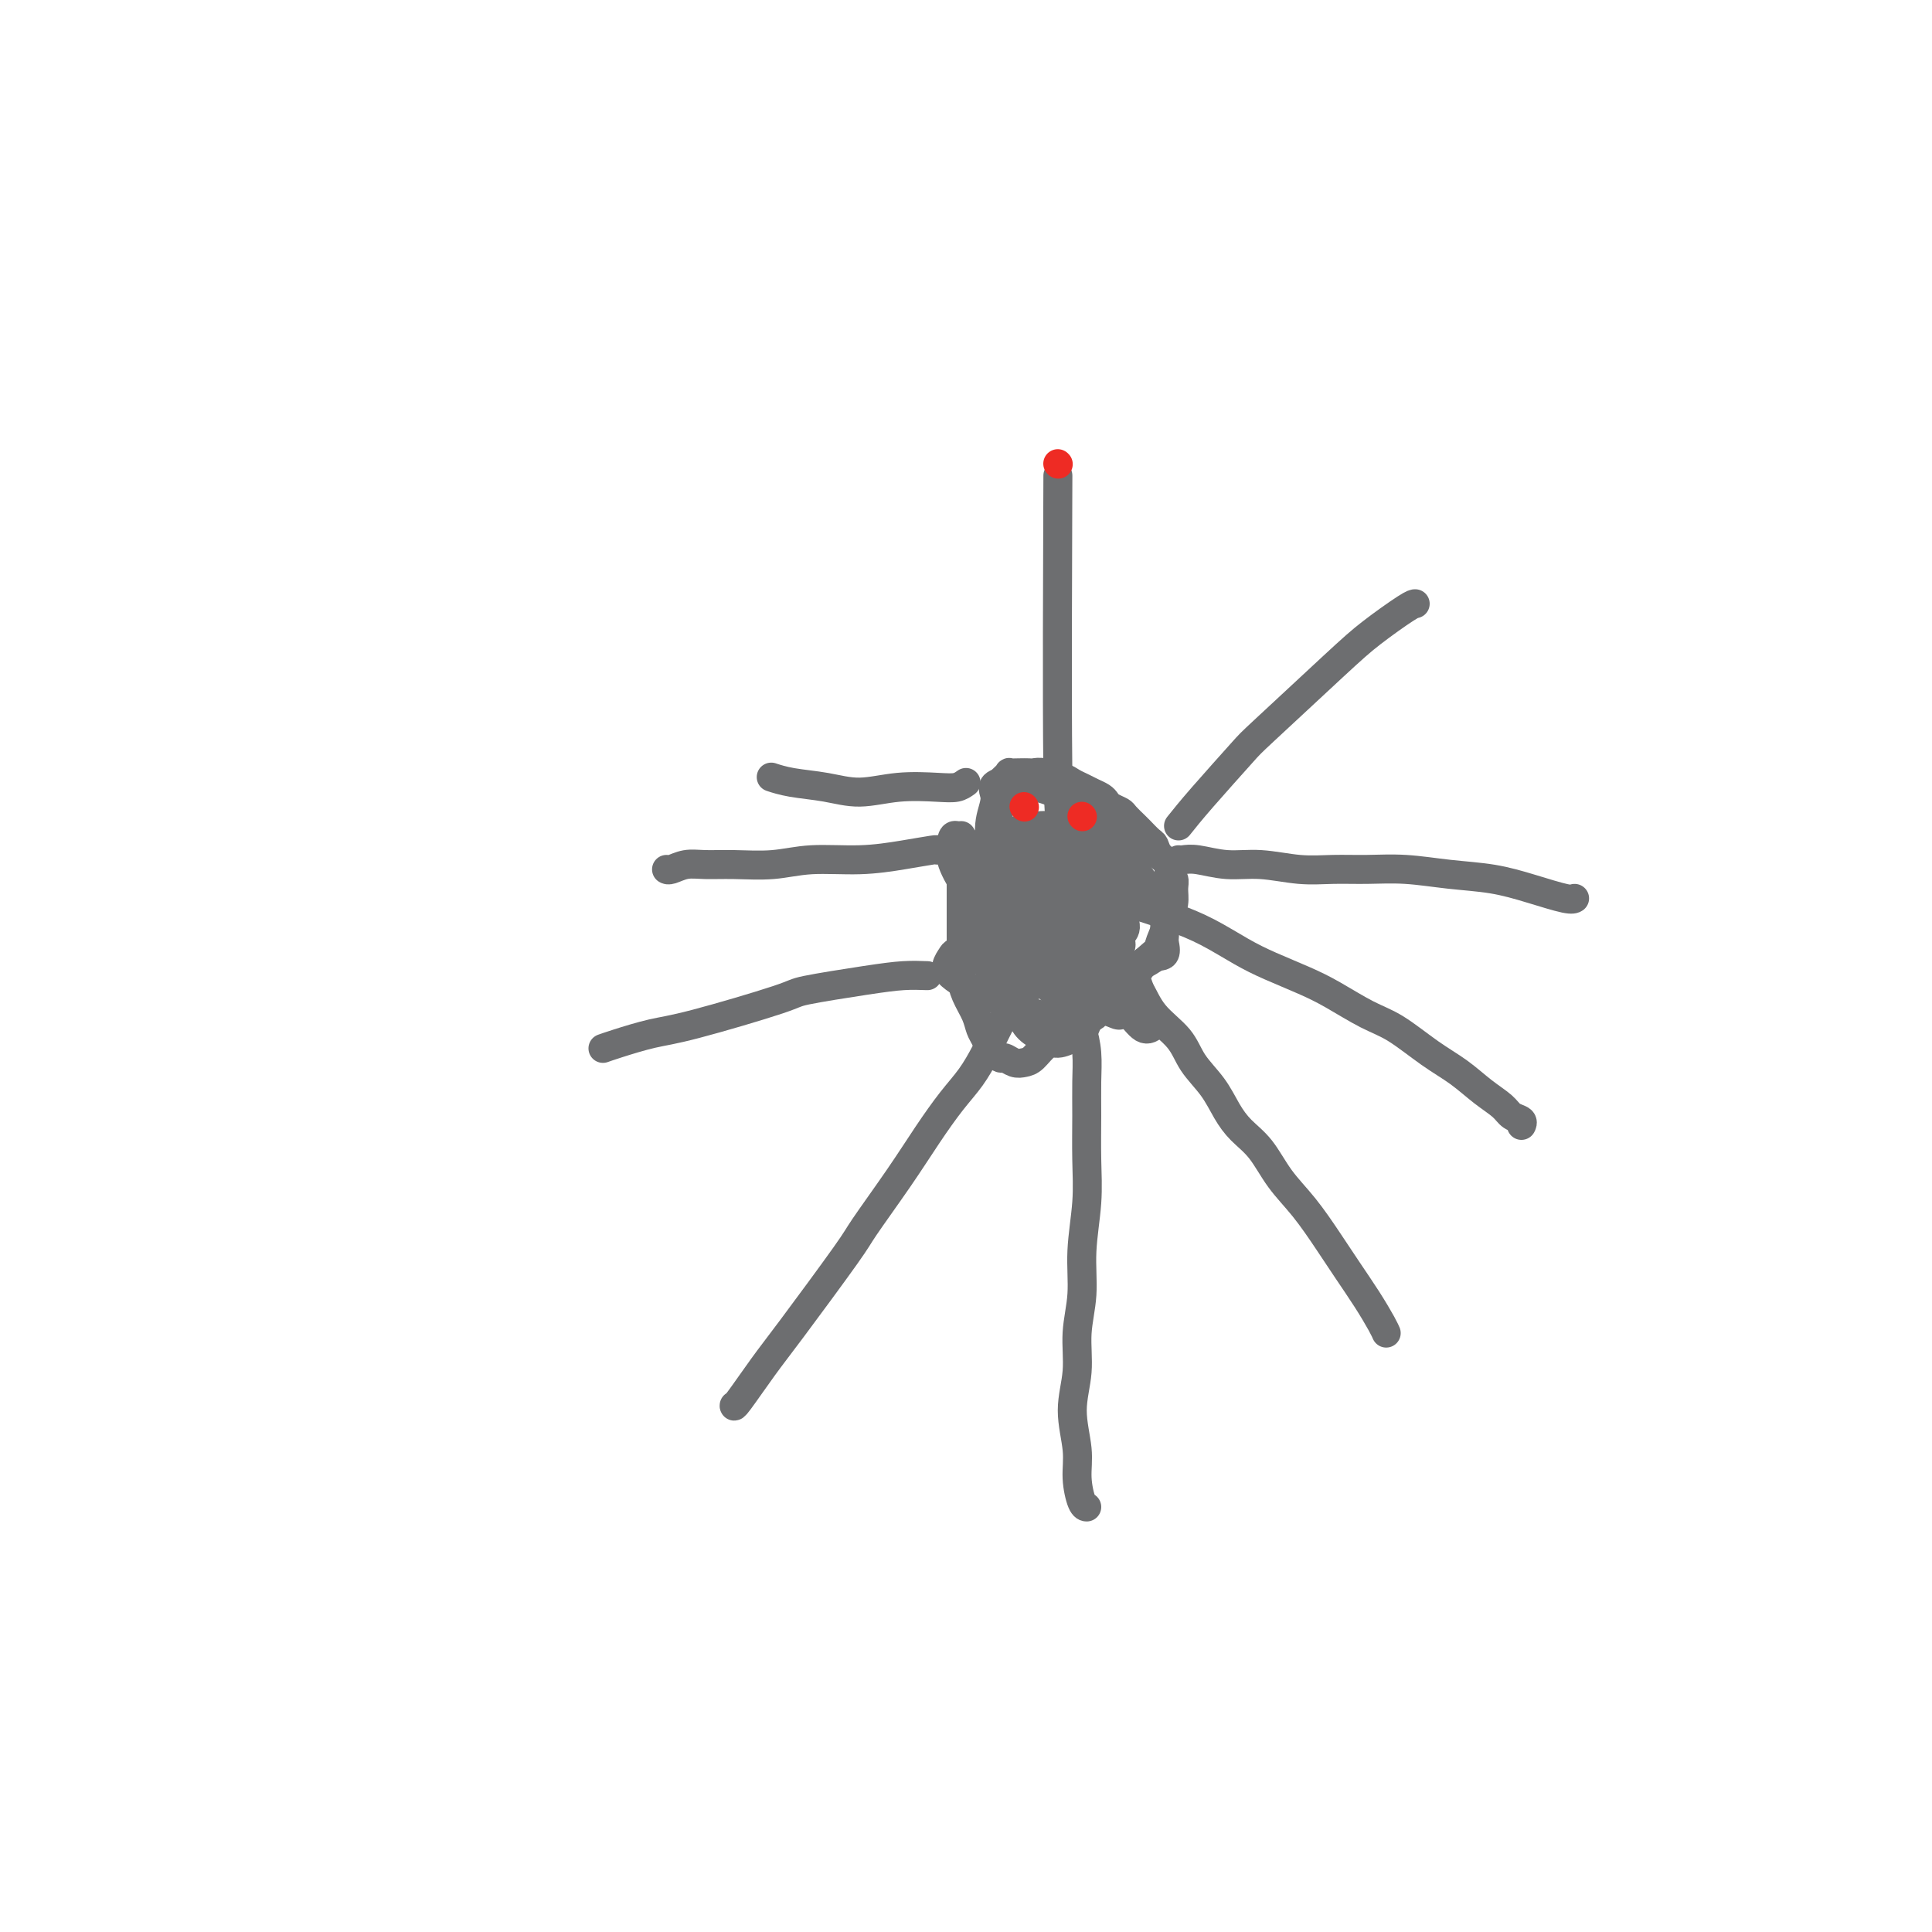 <svg viewBox='0 0 400 400' version='1.1' xmlns='http://www.w3.org/2000/svg' xmlns:xlink='http://www.w3.org/1999/xlink'><g fill='none' stroke='#6D6E70' stroke-width='6' stroke-linecap='round' stroke-linejoin='round'><path d='M199,173c0.000,0.563 0.000,1.126 0,2c-0.000,0.874 -0.000,2.060 0,3c0.000,0.940 0.000,1.633 0,3c-0.000,1.367 -0.001,3.408 0,5c0.001,1.592 0.002,2.736 0,4c-0.002,1.264 -0.008,2.649 0,4c0.008,1.351 0.029,2.669 0,4c-0.029,1.331 -0.110,2.674 0,4c0.110,1.326 0.410,2.634 1,4c0.590,1.366 1.472,2.791 2,4c0.528,1.209 0.704,2.204 1,3c0.296,0.796 0.712,1.394 1,2c0.288,0.606 0.447,1.220 1,2c0.553,0.780 1.498,1.724 2,2c0.502,0.276 0.559,-0.118 1,0c0.441,0.118 1.265,0.747 2,1c0.735,0.253 1.379,0.129 2,0c0.621,-0.129 1.218,-0.264 2,-1c0.782,-0.736 1.748,-2.072 3,-3c1.252,-0.928 2.790,-1.449 4,-2c1.210,-0.551 2.092,-1.134 3,-2c0.908,-0.866 1.841,-2.016 3,-3c1.159,-0.984 2.543,-1.803 4,-3c1.457,-1.197 2.988,-2.770 4,-4c1.012,-1.230 1.506,-2.115 2,-3'/><path d='M237,199c4.189,-3.630 3.161,-2.705 3,-3c-0.161,-0.295 0.547,-1.809 1,-3c0.453,-1.191 0.653,-2.058 1,-3c0.347,-0.942 0.841,-1.957 1,-3c0.159,-1.043 -0.017,-2.113 0,-3c0.017,-0.887 0.225,-1.590 0,-2c-0.225,-0.410 -0.885,-0.529 -1,-1c-0.115,-0.471 0.316,-1.296 0,-2c-0.316,-0.704 -1.379,-1.287 -2,-2c-0.621,-0.713 -0.800,-1.557 -1,-2c-0.200,-0.443 -0.420,-0.486 -1,-1c-0.580,-0.514 -1.521,-1.500 -2,-2c-0.479,-0.500 -0.496,-0.515 -1,-1c-0.504,-0.485 -1.496,-1.439 -2,-2c-0.504,-0.561 -0.519,-0.728 -1,-1c-0.481,-0.272 -1.427,-0.650 -2,-1c-0.573,-0.350 -0.772,-0.671 -1,-1c-0.228,-0.329 -0.484,-0.667 -1,-1c-0.516,-0.333 -1.293,-0.663 -2,-1c-0.707,-0.337 -1.344,-0.683 -2,-1c-0.656,-0.317 -1.331,-0.607 -2,-1c-0.669,-0.393 -1.330,-0.890 -2,-1c-0.670,-0.110 -1.348,0.167 -2,0c-0.652,-0.167 -1.279,-0.776 -2,-1c-0.721,-0.224 -1.537,-0.061 -2,0c-0.463,0.061 -0.572,0.019 -1,0c-0.428,-0.019 -1.176,-0.016 -2,0c-0.824,0.016 -1.726,0.046 -2,0c-0.274,-0.046 0.080,-0.166 0,0c-0.080,0.166 -0.594,0.619 -1,1c-0.406,0.381 -0.703,0.691 -1,1'/><path d='M207,162c-2.177,0.608 -1.119,1.628 -1,3c0.119,1.372 -0.701,3.097 -1,5c-0.299,1.903 -0.078,3.983 0,6c0.078,2.017 0.014,3.972 0,6c-0.014,2.028 0.024,4.130 0,6c-0.024,1.870 -0.108,3.507 0,5c0.108,1.493 0.410,2.840 1,4c0.590,1.160 1.470,2.132 2,3c0.530,0.868 0.712,1.630 1,2c0.288,0.370 0.683,0.347 1,0c0.317,-0.347 0.557,-1.020 1,-2c0.443,-0.980 1.089,-2.268 2,-4c0.911,-1.732 2.086,-3.907 3,-6c0.914,-2.093 1.566,-4.102 2,-6c0.434,-1.898 0.652,-3.684 1,-5c0.348,-1.316 0.828,-2.161 1,-3c0.172,-0.839 0.036,-1.671 0,-2c-0.036,-0.329 0.027,-0.154 0,0c-0.027,0.154 -0.143,0.288 0,0c0.143,-0.288 0.544,-0.997 0,0c-0.544,0.997 -2.033,3.700 -3,6c-0.967,2.300 -1.411,4.196 -2,6c-0.589,1.804 -1.324,3.515 -2,5c-0.676,1.485 -1.292,2.744 -2,4c-0.708,1.256 -1.507,2.508 -2,3c-0.493,0.492 -0.681,0.224 -1,0c-0.319,-0.224 -0.771,-0.405 -1,-1c-0.229,-0.595 -0.237,-1.603 0,-3c0.237,-1.397 0.718,-3.184 1,-5c0.282,-1.816 0.366,-3.662 1,-5c0.634,-1.338 1.817,-2.169 3,-3'/><path d='M212,181c1.247,-2.198 1.865,-1.194 3,-1c1.135,0.194 2.789,-0.422 4,0c1.211,0.422 1.981,1.882 3,3c1.019,1.118 2.287,1.893 3,3c0.713,1.107 0.869,2.547 1,4c0.131,1.453 0.236,2.919 0,4c-0.236,1.081 -0.812,1.777 -1,2c-0.188,0.223 0.011,-0.026 -1,0c-1.011,0.026 -3.232,0.327 -5,0c-1.768,-0.327 -3.083,-1.283 -5,-3c-1.917,-1.717 -4.436,-4.194 -6,-6c-1.564,-1.806 -2.171,-2.940 -3,-4c-0.829,-1.060 -1.878,-2.047 -2,-3c-0.122,-0.953 0.685,-1.874 1,-2c0.315,-0.126 0.138,0.542 1,1c0.862,0.458 2.764,0.706 4,1c1.236,0.294 1.807,0.632 4,2c2.193,1.368 6.009,3.764 8,5c1.991,1.236 2.156,1.312 3,2c0.844,0.688 2.368,1.988 3,3c0.632,1.012 0.371,1.734 0,2c-0.371,0.266 -0.852,0.074 -1,0c-0.148,-0.074 0.037,-0.030 -1,-1c-1.037,-0.970 -3.298,-2.953 -5,-5c-1.702,-2.047 -2.846,-4.158 -4,-6c-1.154,-1.842 -2.318,-3.414 -3,-5c-0.682,-1.586 -0.882,-3.185 -1,-4c-0.118,-0.815 -0.155,-0.847 0,-1c0.155,-0.153 0.503,-0.426 1,0c0.497,0.426 1.142,1.550 3,4c1.858,2.450 4.929,6.225 8,10'/><path d='M224,186c2.360,2.355 2.259,1.744 3,4c0.741,2.256 2.324,7.380 3,10c0.676,2.620 0.443,2.735 0,3c-0.443,0.265 -1.098,0.680 -2,1c-0.902,0.320 -2.053,0.543 -4,0c-1.947,-0.543 -4.690,-1.854 -8,-4c-3.310,-2.146 -7.186,-5.126 -10,-8c-2.814,-2.874 -4.565,-5.642 -6,-8c-1.435,-2.358 -2.552,-4.307 -3,-6c-0.448,-1.693 -0.227,-3.129 0,-4c0.227,-0.871 0.458,-1.175 1,-1c0.542,0.175 1.394,0.829 3,2c1.606,1.171 3.965,2.859 6,4c2.035,1.141 3.747,1.735 7,5c3.253,3.265 8.046,9.201 11,13c2.954,3.799 4.067,5.460 5,7c0.933,1.540 1.685,2.959 2,4c0.315,1.041 0.193,1.705 0,2c-0.193,0.295 -0.457,0.220 -1,0c-0.543,-0.220 -1.363,-0.585 -3,-1c-1.637,-0.415 -4.089,-0.880 -7,-3c-2.911,-2.120 -6.280,-5.896 -9,-9c-2.720,-3.104 -4.791,-5.536 -6,-8c-1.209,-2.464 -1.557,-4.961 -2,-7c-0.443,-2.039 -0.983,-3.620 -1,-5c-0.017,-1.380 0.488,-2.558 1,-3c0.512,-0.442 1.029,-0.149 2,0c0.971,0.149 2.394,0.153 4,1c1.606,0.847 3.394,2.536 5,4c1.606,1.464 3.030,2.704 4,4c0.970,1.296 1.485,2.648 2,4'/><path d='M221,187c1.754,2.580 0.641,3.031 0,4c-0.641,0.969 -0.808,2.457 -1,3c-0.192,0.543 -0.410,0.141 -1,0c-0.590,-0.141 -1.553,-0.022 -3,-1c-1.447,-0.978 -3.379,-3.055 -5,-5c-1.621,-1.945 -2.933,-3.759 -4,-6c-1.067,-2.241 -1.891,-4.908 -2,-7c-0.109,-2.092 0.497,-3.609 1,-5c0.503,-1.391 0.903,-2.654 2,-4c1.097,-1.346 2.890,-2.773 5,-3c2.110,-0.227 4.538,0.746 7,2c2.462,1.254 4.959,2.790 7,4c2.041,1.210 3.626,2.095 5,4c1.374,1.905 2.535,4.830 3,6c0.465,1.170 0.232,0.585 0,0'/><path d='M236,208c-0.613,-0.101 -1.226,-0.202 -2,0c-0.774,0.202 -1.709,0.706 -3,1c-1.291,0.294 -2.937,0.377 -5,0c-2.063,-0.377 -4.544,-1.216 -7,-3c-2.456,-1.784 -4.888,-4.513 -7,-7c-2.112,-2.487 -3.905,-4.731 -5,-7c-1.095,-2.269 -1.492,-4.564 -2,-6c-0.508,-1.436 -1.126,-2.013 -1,-3c0.126,-0.987 0.997,-2.383 2,-3c1.003,-0.617 2.139,-0.454 3,0c0.861,0.454 1.448,1.200 3,2c1.552,0.800 4.068,1.653 6,3c1.932,1.347 3.279,3.186 6,6c2.721,2.814 6.815,6.602 9,9c2.185,2.398 2.462,3.405 3,5c0.538,1.595 1.338,3.778 2,5c0.662,1.222 1.185,1.481 1,2c-0.185,0.519 -1.078,1.297 -2,1c-0.922,-0.297 -1.872,-1.668 -4,-4c-2.128,-2.332 -5.435,-5.626 -8,-9c-2.565,-3.374 -4.388,-6.827 -6,-10c-1.612,-3.173 -3.014,-6.067 -4,-8c-0.986,-1.933 -1.555,-2.905 -2,-4c-0.445,-1.095 -0.766,-2.314 -1,-3c-0.234,-0.686 -0.383,-0.838 0,-1c0.383,-0.162 1.296,-0.333 2,0c0.704,0.333 1.199,1.172 2,2c0.801,0.828 1.908,1.646 4,4c2.092,2.354 5.169,6.244 7,9c1.831,2.756 2.415,4.378 3,6'/><path d='M230,195c1.606,3.105 0.622,3.366 0,4c-0.622,0.634 -0.883,1.640 -1,2c-0.117,0.360 -0.089,0.074 -1,0c-0.911,-0.074 -2.761,0.063 -5,-1c-2.239,-1.063 -4.869,-3.325 -7,-5c-2.131,-1.675 -3.764,-2.762 -5,-4c-1.236,-1.238 -2.076,-2.626 -3,-4c-0.924,-1.374 -1.932,-2.735 -2,-4c-0.068,-1.265 0.803,-2.435 1,-3c0.197,-0.565 -0.281,-0.523 1,0c1.281,0.523 4.323,1.529 6,2c1.677,0.471 1.991,0.407 3,1c1.009,0.593 2.713,1.843 4,3c1.287,1.157 2.157,2.220 3,3c0.843,0.780 1.657,1.276 2,2c0.343,0.724 0.213,1.674 0,2c-0.213,0.326 -0.508,0.026 -1,0c-0.492,-0.026 -1.180,0.220 -2,0c-0.820,-0.220 -1.771,-0.906 -3,-2c-1.229,-1.094 -2.734,-2.596 -4,-4c-1.266,-1.404 -2.293,-2.709 -3,-4c-0.707,-1.291 -1.095,-2.568 -1,-4c0.095,-1.432 0.675,-3.019 1,-4c0.325,-0.981 0.397,-1.356 1,-2c0.603,-0.644 1.737,-1.558 3,-2c1.263,-0.442 2.653,-0.411 4,0c1.347,0.411 2.650,1.203 4,2c1.350,0.797 2.748,1.599 4,3c1.252,1.401 2.358,3.400 3,5c0.642,1.600 0.821,2.800 1,4'/><path d='M233,185c0.671,2.148 0.350,3.017 0,4c-0.350,0.983 -0.727,2.079 -1,3c-0.273,0.921 -0.441,1.668 -1,2c-0.559,0.332 -1.509,0.251 -2,0c-0.491,-0.251 -0.524,-0.672 -1,-2c-0.476,-1.328 -1.395,-3.565 -2,-5c-0.605,-1.435 -0.896,-2.069 -1,-3c-0.104,-0.931 -0.022,-2.161 0,-3c0.022,-0.839 -0.017,-1.289 0,-2c0.017,-0.711 0.088,-1.685 0,-2c-0.088,-0.315 -0.337,0.028 0,0c0.337,-0.028 1.258,-0.429 2,0c0.742,0.429 1.305,1.686 2,3c0.695,1.314 1.523,2.685 2,4c0.477,1.315 0.604,2.573 1,4c0.396,1.427 1.060,3.023 1,4c-0.060,0.977 -0.845,1.337 -1,2c-0.155,0.663 0.320,1.630 0,2c-0.320,0.370 -1.434,0.144 -2,0c-0.566,-0.144 -0.583,-0.204 -1,-1c-0.417,-0.796 -1.235,-2.326 -2,-4c-0.765,-1.674 -1.478,-3.493 -2,-5c-0.522,-1.507 -0.853,-2.704 -1,-4c-0.147,-1.296 -0.108,-2.691 0,-4c0.108,-1.309 0.287,-2.531 1,-3c0.713,-0.469 1.960,-0.185 3,0c1.040,0.185 1.873,0.271 3,1c1.127,0.729 2.550,2.103 4,4c1.450,1.897 2.929,4.318 4,6c1.071,1.682 1.735,2.623 2,4c0.265,1.377 0.133,3.188 0,5'/><path d='M241,195c0.790,2.958 -0.235,2.853 -1,3c-0.765,0.147 -1.270,0.545 -2,1c-0.730,0.455 -1.683,0.966 -3,1c-1.317,0.034 -2.997,-0.411 -5,-1c-2.003,-0.589 -4.330,-1.323 -6,-2c-1.670,-0.677 -2.682,-1.296 -4,-2c-1.318,-0.704 -2.941,-1.494 -4,-2c-1.059,-0.506 -1.554,-0.730 -2,-1c-0.446,-0.270 -0.844,-0.586 -1,-1c-0.156,-0.414 -0.071,-0.925 0,-1c0.071,-0.075 0.128,0.286 1,1c0.872,0.714 2.560,1.780 4,3c1.440,1.220 2.632,2.592 4,4c1.368,1.408 2.912,2.850 4,4c1.088,1.150 1.721,2.007 2,3c0.279,0.993 0.204,2.120 0,3c-0.204,0.880 -0.539,1.512 -1,2c-0.461,0.488 -1.049,0.833 -2,1c-0.951,0.167 -2.263,0.158 -4,0c-1.737,-0.158 -3.897,-0.465 -6,-1c-2.103,-0.535 -4.148,-1.298 -6,-2c-1.852,-0.702 -3.512,-1.344 -5,-2c-1.488,-0.656 -2.804,-1.326 -4,-2c-1.196,-0.674 -2.271,-1.351 -3,-2c-0.729,-0.649 -1.114,-1.271 -1,-2c0.114,-0.729 0.725,-1.566 1,-2c0.275,-0.434 0.215,-0.464 1,-1c0.785,-0.536 2.417,-1.577 4,-2c1.583,-0.423 3.119,-0.229 5,0c1.881,0.229 4.109,0.494 6,1c1.891,0.506 3.446,1.253 5,2'/><path d='M218,198c3.506,0.955 4.272,1.842 5,3c0.728,1.158 1.419,2.586 2,4c0.581,1.414 1.050,2.814 1,4c-0.050,1.186 -0.621,2.158 -1,3c-0.379,0.842 -0.567,1.555 -1,2c-0.433,0.445 -1.113,0.623 -2,1c-0.887,0.377 -1.982,0.954 -3,1c-1.018,0.046 -1.957,-0.441 -3,-1c-1.043,-0.559 -2.188,-1.192 -3,-2c-0.812,-0.808 -1.291,-1.790 -2,-3c-0.709,-1.210 -1.647,-2.647 -2,-4c-0.353,-1.353 -0.122,-2.622 0,-4c0.122,-1.378 0.133,-2.864 0,-4c-0.133,-1.136 -0.411,-1.923 0,-3c0.411,-1.077 1.510,-2.445 2,-3c0.490,-0.555 0.369,-0.298 1,-1c0.631,-0.702 2.013,-2.362 3,-3c0.987,-0.638 1.579,-0.253 2,0c0.421,0.253 0.671,0.375 1,1c0.329,0.625 0.735,1.754 1,3c0.265,1.246 0.388,2.610 0,4c-0.388,1.390 -1.285,2.808 -2,4c-0.715,1.192 -1.246,2.160 -2,3c-0.754,0.840 -1.730,1.552 -3,2c-1.270,0.448 -2.832,0.631 -4,0c-1.168,-0.631 -1.940,-2.075 -3,-4c-1.060,-1.925 -2.408,-4.330 -3,-7c-0.592,-2.670 -0.429,-5.603 0,-8c0.429,-2.397 1.122,-4.256 2,-6c0.878,-1.744 1.939,-3.372 3,-5'/><path d='M207,175c1.504,-3.557 2.763,-2.950 4,-3c1.237,-0.050 2.451,-0.756 4,-1c1.549,-0.244 3.433,-0.025 5,1c1.567,1.025 2.818,2.855 4,5c1.182,2.145 2.295,4.604 3,7c0.705,2.396 1.003,4.729 1,7c-0.003,2.271 -0.307,4.480 -1,6c-0.693,1.520 -1.777,2.350 -3,3c-1.223,0.650 -2.587,1.118 -4,1c-1.413,-0.118 -2.876,-0.824 -4,-2c-1.124,-1.176 -1.909,-2.823 -3,-5c-1.091,-2.177 -2.488,-4.882 -3,-7c-0.512,-2.118 -0.138,-3.647 0,-5c0.138,-1.353 0.039,-2.529 0,-3c-0.039,-0.471 -0.020,-0.235 0,0'/><path d='M244,178c0.222,0.033 0.444,0.065 1,0c0.556,-0.065 1.444,-0.228 3,0c1.556,0.228 3.778,0.846 6,1c2.222,0.154 4.443,-0.156 7,0c2.557,0.156 5.450,0.777 8,1c2.550,0.223 4.756,0.048 7,0c2.244,-0.048 4.526,0.031 7,0c2.474,-0.031 5.139,-0.173 8,0c2.861,0.173 5.919,0.659 9,1c3.081,0.341 6.185,0.536 9,1c2.815,0.464 5.342,1.197 8,2c2.658,0.803 5.446,1.678 7,2c1.554,0.322 1.872,0.092 2,0c0.128,-0.092 0.064,-0.046 0,0'/><path d='M233,187c0.221,-0.070 0.441,-0.139 1,0c0.559,0.139 1.455,0.487 3,1c1.545,0.513 3.739,1.190 6,2c2.261,0.810 4.591,1.752 7,3c2.409,1.248 4.898,2.803 7,4c2.102,1.197 3.816,2.037 6,3c2.184,0.963 4.837,2.049 7,3c2.163,0.951 3.834,1.765 6,3c2.166,1.235 4.826,2.890 7,4c2.174,1.110 3.860,1.676 6,3c2.140,1.324 4.733,3.405 7,5c2.267,1.595 4.209,2.703 6,4c1.791,1.297 3.433,2.782 5,4c1.567,1.218 3.061,2.169 4,3c0.939,0.831 1.324,1.542 2,2c0.676,0.458 1.644,0.662 2,1c0.356,0.338 0.102,0.811 0,1c-0.102,0.189 -0.051,0.095 0,0'/><path d='M233,202c0.251,0.316 0.502,0.632 1,1c0.498,0.368 1.242,0.789 2,2c0.758,1.211 1.529,3.212 3,5c1.471,1.788 3.642,3.363 5,5c1.358,1.637 1.903,3.335 3,5c1.097,1.665 2.746,3.298 4,5c1.254,1.702 2.112,3.474 3,5c0.888,1.526 1.805,2.805 3,4c1.195,1.195 2.668,2.306 4,4c1.332,1.694 2.523,3.971 4,6c1.477,2.029 3.239,3.811 5,6c1.761,2.189 3.519,4.786 5,7c1.481,2.214 2.684,4.043 4,6c1.316,1.957 2.744,4.040 4,6c1.256,1.960 2.338,3.797 3,5c0.662,1.203 0.903,1.772 1,2c0.097,0.228 0.048,0.114 0,0'/><path d='M223,208c-0.083,0.620 -0.166,1.239 0,2c0.166,0.761 0.580,1.663 1,3c0.420,1.337 0.846,3.109 1,5c0.154,1.891 0.037,3.903 0,6c-0.037,2.097 0.005,4.281 0,7c-0.005,2.719 -0.058,5.974 0,9c0.058,3.026 0.227,5.822 0,9c-0.227,3.178 -0.850,6.738 -1,10c-0.150,3.262 0.174,6.227 0,9c-0.174,2.773 -0.846,5.356 -1,8c-0.154,2.644 0.210,5.349 0,8c-0.210,2.651 -0.995,5.246 -1,8c-0.005,2.754 0.769,5.666 1,8c0.231,2.334 -0.083,4.089 0,6c0.083,1.911 0.561,3.976 1,5c0.439,1.024 0.840,1.007 1,1c0.160,-0.007 0.080,-0.003 0,0'/><path d='M207,212c-0.263,0.515 -0.526,1.030 -1,2c-0.474,0.970 -1.158,2.396 -2,4c-0.842,1.604 -1.840,3.386 -3,5c-1.160,1.614 -2.480,3.061 -4,5c-1.520,1.939 -3.239,4.370 -5,7c-1.761,2.630 -3.564,5.459 -6,9c-2.436,3.541 -5.504,7.793 -7,10c-1.496,2.207 -1.420,2.367 -4,6c-2.580,3.633 -7.816,10.739 -11,15c-3.184,4.261 -4.317,5.678 -6,8c-1.683,2.322 -3.915,5.548 -5,7c-1.085,1.452 -1.024,1.129 -1,1c0.024,-0.129 0.012,-0.065 0,0'/><path d='M192,202c-1.555,-0.059 -3.111,-0.118 -5,0c-1.889,0.118 -4.112,0.412 -8,1c-3.888,0.588 -9.440,1.471 -12,2c-2.560,0.529 -2.129,0.706 -6,2c-3.871,1.294 -12.043,3.706 -17,5c-4.957,1.294 -6.700,1.471 -9,2c-2.300,0.529 -5.158,1.412 -7,2c-1.842,0.588 -2.669,0.882 -3,1c-0.331,0.118 -0.165,0.059 0,0'/><path d='M194,176c0.051,-0.081 0.103,-0.161 -1,0c-1.103,0.161 -3.360,0.565 -6,1c-2.640,0.435 -5.661,0.901 -9,1c-3.339,0.099 -6.994,-0.171 -10,0c-3.006,0.171 -5.362,0.782 -8,1c-2.638,0.218 -5.558,0.044 -8,0c-2.442,-0.044 -4.406,0.041 -6,0c-1.594,-0.041 -2.819,-0.207 -4,0c-1.181,0.207 -2.318,0.786 -3,1c-0.682,0.214 -0.909,0.061 -1,0c-0.091,-0.061 -0.045,-0.031 0,0'/><path d='M200,162c-0.582,0.413 -1.164,0.826 -2,1c-0.836,0.174 -1.927,0.111 -4,0c-2.073,-0.111 -5.127,-0.268 -8,0c-2.873,0.268 -5.565,0.961 -8,1c-2.435,0.039 -4.611,-0.577 -7,-1c-2.389,-0.423 -4.989,-0.652 -7,-1c-2.011,-0.348 -3.432,-0.814 -4,-1c-0.568,-0.186 -0.284,-0.093 0,0'/><path d='M244,171c1.259,-1.575 2.518,-3.150 5,-6c2.482,-2.850 6.188,-6.974 8,-9c1.812,-2.026 1.729,-1.954 5,-5c3.271,-3.046 9.896,-9.208 14,-13c4.104,-3.792 5.688,-5.212 8,-7c2.312,-1.788 5.353,-3.943 7,-5c1.647,-1.057 1.899,-1.016 2,-1c0.101,0.016 0.050,0.008 0,0'/><path d='M220,168c-0.422,1.667 -0.844,3.333 -1,-10c-0.156,-13.333 -0.044,-41.667 0,-53c0.044,-11.333 0.022,-5.667 0,0'/></g>
<g fill='none' stroke='#EE2B24' stroke-width='6' stroke-linecap='round' stroke-linejoin='round'><path d='M212,167c0.000,0.000 0.100,0.100 0.1,0.1'/><path d='M224,169c0.000,0.000 0.100,0.100 0.1,0.1'/><path d='M219,96c0.000,0.000 0.100,0.100 0.1,0.1'/></g>
</svg>